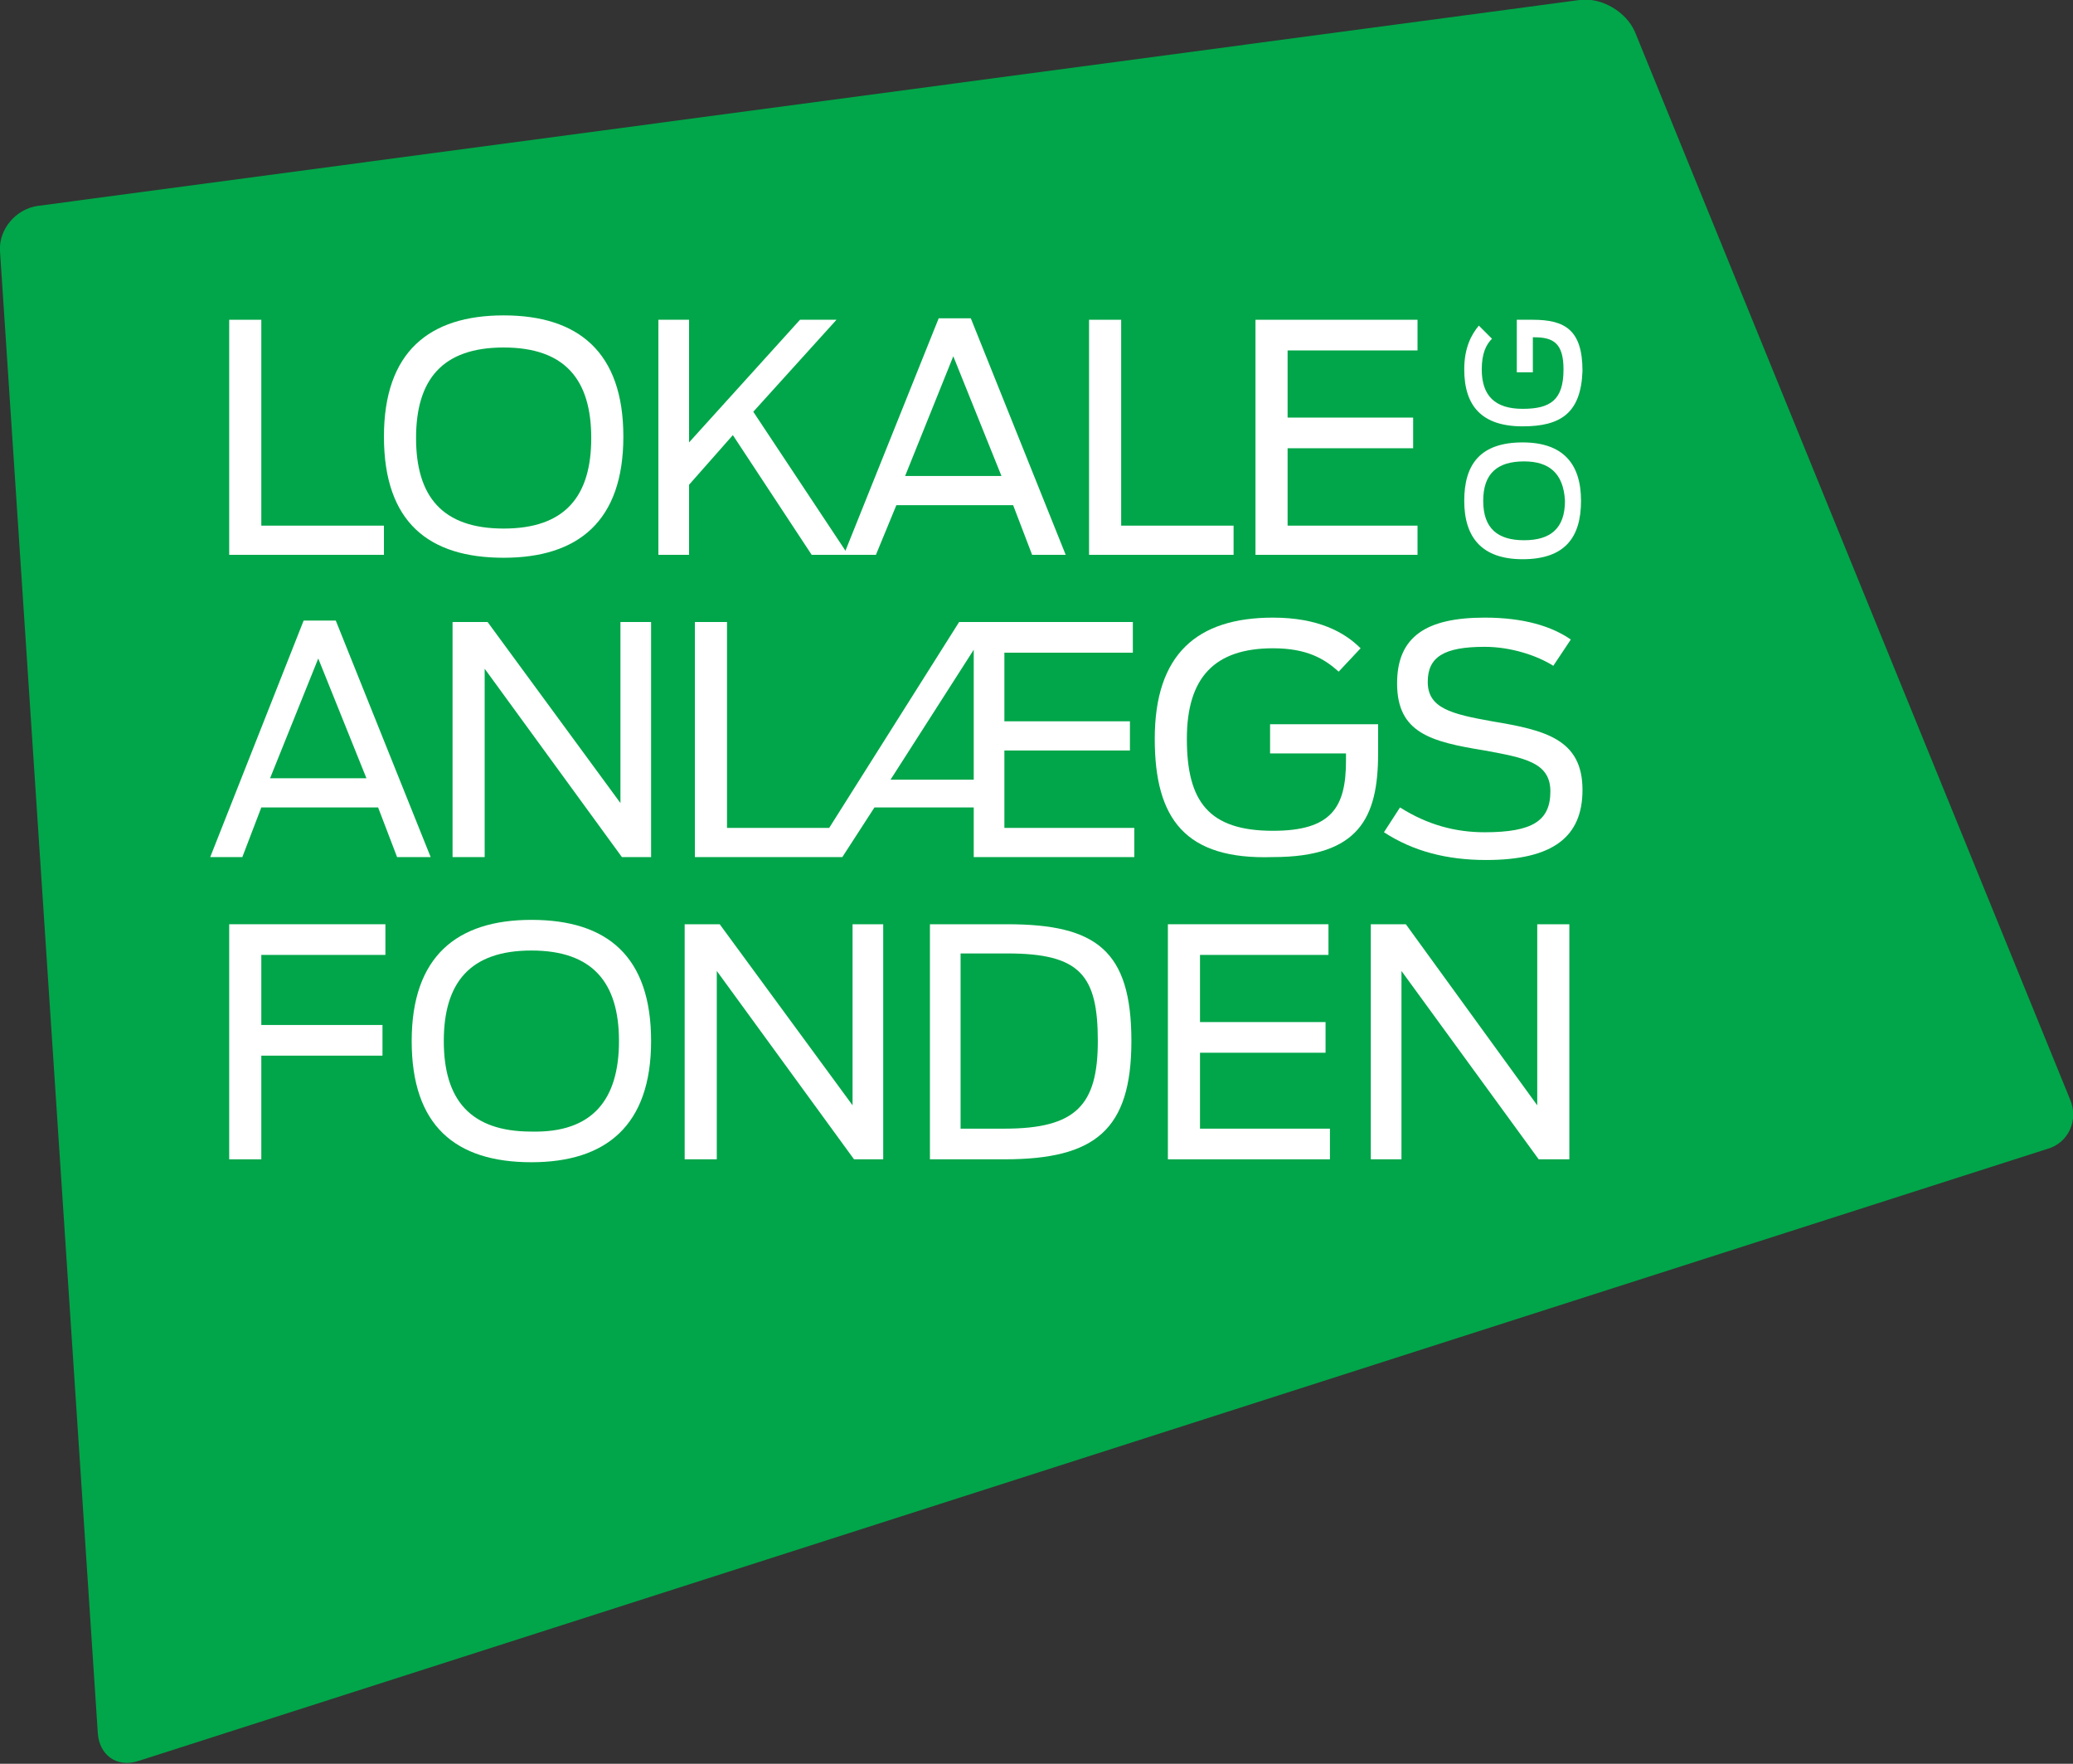 <svg xmlns="http://www.w3.org/2000/svg" xmlns:xlink="http://www.w3.org/1999/xlink" id="Layer_1" x="0px" y="0px" viewBox="0 0 142 120.8" xml:space="preserve"><rect x="0" y="0" width="142" height="120.8" fill="#333333" stroke="none"/><path fill="#00A649" d="M141.8,75.3c0.6,1.4-0.1,3-1.6,3.4L9.5,120.6c-1.5,0.5-2.7-0.4-2.8-1.9L0,17.2c-0.1-1.5,1.1-2.9,2.6-3.1 L108.2,0c1.5-0.2,3.2,0.8,3.8,2.2L141.8,75.3z"></path><polygon fill="#FFFFFF" points="15.7,21.9 17.9,21.9 17.9,36 26.3,36 26.3,38 15.7,38 "></polygon><path fill="#FFFFFF" d="M26.3,29.9c0-5.8,3.1-8.3,8.2-8.3s8.2,2.5,8.2,8.3c0,5.8-3.1,8.3-8.2,8.3S26.3,35.8,26.3,29.9 M40.5,30 c0-4-1.8-6.2-6-6.2c-4.2,0-6,2.2-6,6.2c0,4,1.8,6.2,6,6.2C38.7,36.2,40.5,34,40.5,30"></path><polygon fill="#FFFFFF" points="50.2,29.8 47.2,33.2 47.2,38 45.1,38 45.1,21.9 47.2,21.9 47.2,30.3 54.8,21.9 57.3,21.9 51.6,28.2  58.1,38 55.6,38 "></polygon><path fill="#FFFFFF" d="M64.3,21.8h2.2L73,38h-2.3l-1.3-3.4h-8L60,38h-2.2L64.3,21.8z M68.6,32.6l-3.3-8.2l-3.3,8.2H68.6z"></path><polygon fill="#FFFFFF" points="74.6,21.9 76.8,21.9 76.8,36 84.5,36 84.5,38 74.6,38 "></polygon><polygon fill="#FFFFFF" points="86,21.9 97.1,21.9 97.1,24 88.2,24 88.2,28.6 96.8,28.6 96.8,30.7 88.2,30.7 88.2,36 97.1,36  97.1,38 86,38 "></polygon><path fill="#FFFFFF" d="M104.3,38.3c-2.8,0-4-1.5-4-4c0-2.5,1.1-4,4-4c2.8,0,4,1.5,4,4C108.3,36.8,107.2,38.3,104.3,38.3  M104.4,31.6c-1.8,0-2.8,0.8-2.8,2.7c0,1.9,1,2.7,2.8,2.7c1.8,0,2.8-0.8,2.8-2.7C107.1,32.4,106.1,31.6,104.4,31.6"></path><path fill="#FFFFFF" d="M104.3,29.2c-2.8,0-4-1.4-4-3.9c0-1.5,0.5-2.4,1-3l0.9,0.9c-0.4,0.4-0.7,1-0.7,2.1c0,1.8,0.9,2.7,2.8,2.7 c1.9,0,2.8-0.6,2.8-2.7c0-1.8-0.7-2.2-2-2.2H105v2.4h-1.1v-3.6h1.1c2.2,0,3.4,0.7,3.4,3.5C108.3,28.3,106.9,29.2,104.3,29.2"></path><path fill="#FFFFFF" d="M20.8,42.5h2.2l6.5,16.2h-2.3l-1.3-3.4h-8l-1.3,3.4h-2.2L20.8,42.5z M25.1,53.3l-3.3-8.2l-3.3,8.2H25.1z"></path><polygon fill="#FFFFFF" points="31,42.6 33.4,42.6 42.5,55 42.5,42.6 44.6,42.6 44.6,58.7 42.6,58.7 33.2,45.8 33.2,58.7 31,58.7  "></polygon><polygon fill="#FFFFFF" points="15.7,63.3 26.4,63.3 26.4,65.4 17.9,65.4 17.9,70.2 26.2,70.2 26.2,72.3 17.9,72.3 17.9,79.4  15.7,79.4 "></polygon><path fill="#FFFFFF" d="M28.2,71.3c0-5.8,3.1-8.3,8.2-8.3c5.2,0,8.2,2.5,8.2,8.3c0,5.8-3.1,8.3-8.2,8.3 C31.2,79.6,28.2,77.1,28.2,71.3 M42.4,71.3c0-4-1.8-6.2-6-6.2c-4.2,0-6,2.2-6,6.2c0,4,1.8,6.2,6,6.2C40.6,77.6,42.4,75.3,42.4,71.3"></path><polygon fill="#FFFFFF" points="46.9,63.3 49.3,63.3 58.4,75.7 58.4,63.3 60.5,63.3 60.5,79.4 58.5,79.4 49.1,66.5 49.1,79.4  46.9,79.4 "></polygon><path fill="#FFFFFF" d="M63.6,63.3H69c6.1,0,8.5,1.8,8.5,8c0,6.1-2.5,8.1-8.7,8.1h-5.1V63.3z M68.8,77.3c4.9,0,6.4-1.6,6.4-6 c0-4.5-1.2-6-6.2-6h-3.2v12H68.8z"></path><polygon fill="#FFFFFF" points="80,63.3 91,63.3 91,65.4 82.2,65.4 82.2,70 90.8,70 90.8,72.1 82.2,72.1 82.2,77.3 91.1,77.3  91.1,79.4 80,79.4 "></polygon><polygon fill="#FFFFFF" points="93.9,63.3 96.3,63.3 105.3,75.7 105.3,63.3 107.5,63.3 107.5,79.4 105.4,79.4 96,66.5 96,79.4  93.9,79.4 "></polygon><path fill="#FFFFFF" d="M68.8,56.7v-5.3h8.6v-2h-8.6v-4.7h8.8v-2.1H65.7l-8.9,14.1h-7V42.6h-2.2v16.1h10.1l2.2-3.4h6.8v3.4h11v-2 H68.8z M66.7,53.4h-5.7l5.7-8.9V53.4z"></path><path fill="#FFFFFF" d="M79.1,50.6c0-5.8,2.9-8.3,8.1-8.3c3.1,0,4.9,1,6,2.1L91.7,46c-1-0.9-2.2-1.6-4.5-1.6c-4,0-5.9,2-5.9,6.2 c0,4.3,1.5,6.3,5.9,6.3c4,0,5-1.6,5-4.8v-0.5H87v-2h7.4v2c0,4.4-1.3,7.1-7.2,7.1C81.2,58.9,79.1,56.1,79.1,50.6"></path><path fill="#FFFFFF" d="M94.8,57l1.1-1.7c1.9,1.2,3.8,1.7,5.8,1.7c3.3,0,4.5-0.8,4.5-2.8c0-2-1.8-2.3-4.5-2.8c-3.7-0.6-6-1.2-6-4.6 c0-3.2,2-4.5,6-4.5c2.7,0,4.6,0.6,5.9,1.5l-1.2,1.8c-1.1-0.7-2.9-1.3-4.7-1.3c-2.8,0-3.9,0.7-3.9,2.4c0,1.8,1.6,2.2,4.4,2.7 c3.6,0.6,6.2,1.2,6.2,4.7c0,3.2-2,4.8-6.6,4.8C99.1,58.9,96.8,58.3,94.8,57"></path></svg>